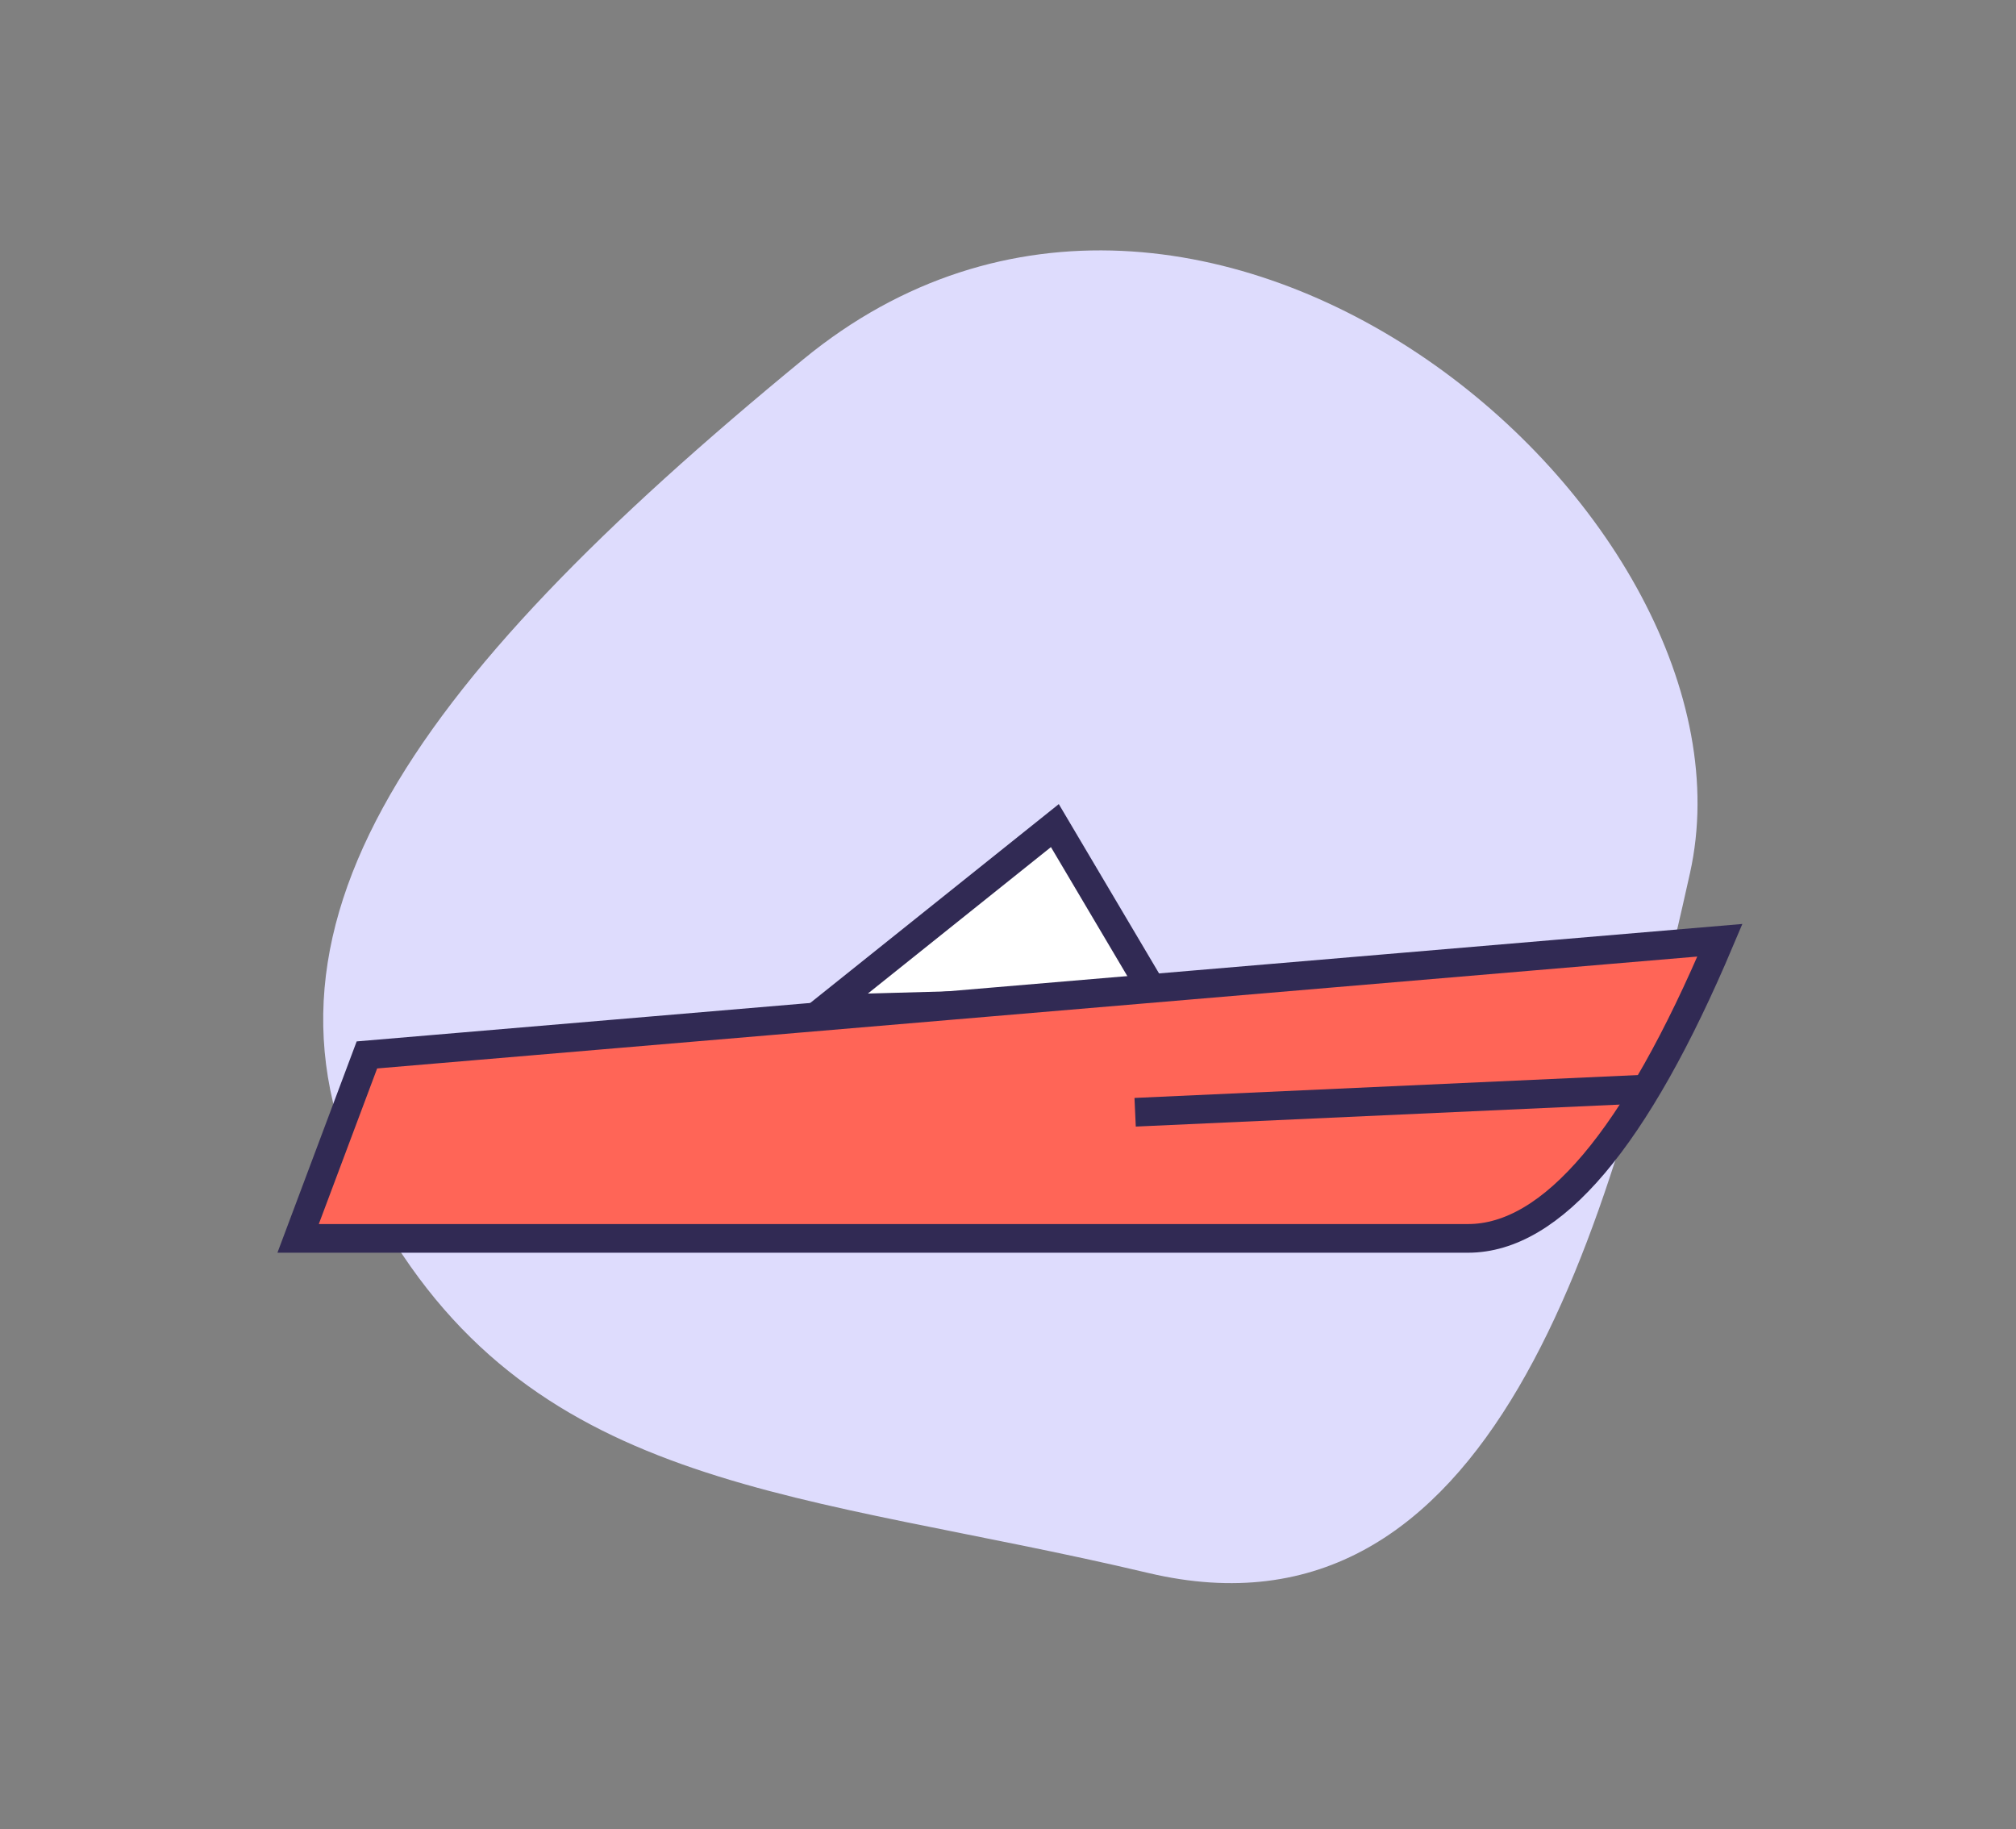 <?xml version="1.0" encoding="UTF-8" standalone="no"?>
<svg
   width="87.912"
   height="79.758"
   viewBox="0 0 87.912 79.758"
   version="1.1"
   id="svg7"
   xmlns="http://www.w3.org/2000/svg"
   xmlns:svg="http://www.w3.org/2000/svg">
  <rect x="0" y="0" width="87.912" height="79.758" fill="#808080" stroke="none"/>
  <defs
     id="defs1" />
  <g
     fill="none"
     fill-rule="evenodd"
     id="g7"
     transform="translate(-115,-54)">
    <g
       transform="translate(14,13)"
       id="g2" />
    <path
       d="m 115,54 h 87.912 v 79.758 H 115 Z"
       id="path2" />
    <path
       d="m 131.564,107.116 c -6.889,-12.038 1.064,-23.16 18.475,-37.455 17.412,-14.296 42.127,6.825 38.656,22.413 -3.47,15.587 -8.602,34.073 -23.629,30.514 -15.027,-3.559 -26.614,-3.434 -33.502,-15.472 z"
       fill="#dedcfd"
       fill-rule="nonzero"
       id="path3" />
    <g
       stroke="#312a54"
       stroke-width="1.25"
       id="g6">
      <path
         fill="#ffffff"
         d="m 151,98 10,-8 4.5,7.6 z"
         id="path4" />
      <path
         d="m 131,100 59,-5 c -3.662,8.667 -7.324,13 -10.986,13 H 128 Z"
         fill="#ff6557"
         id="path5" />
      <path
         d="m 164.5,102.5 22,-1"
         id="path6" />
    </g>
  </g>
</svg>
